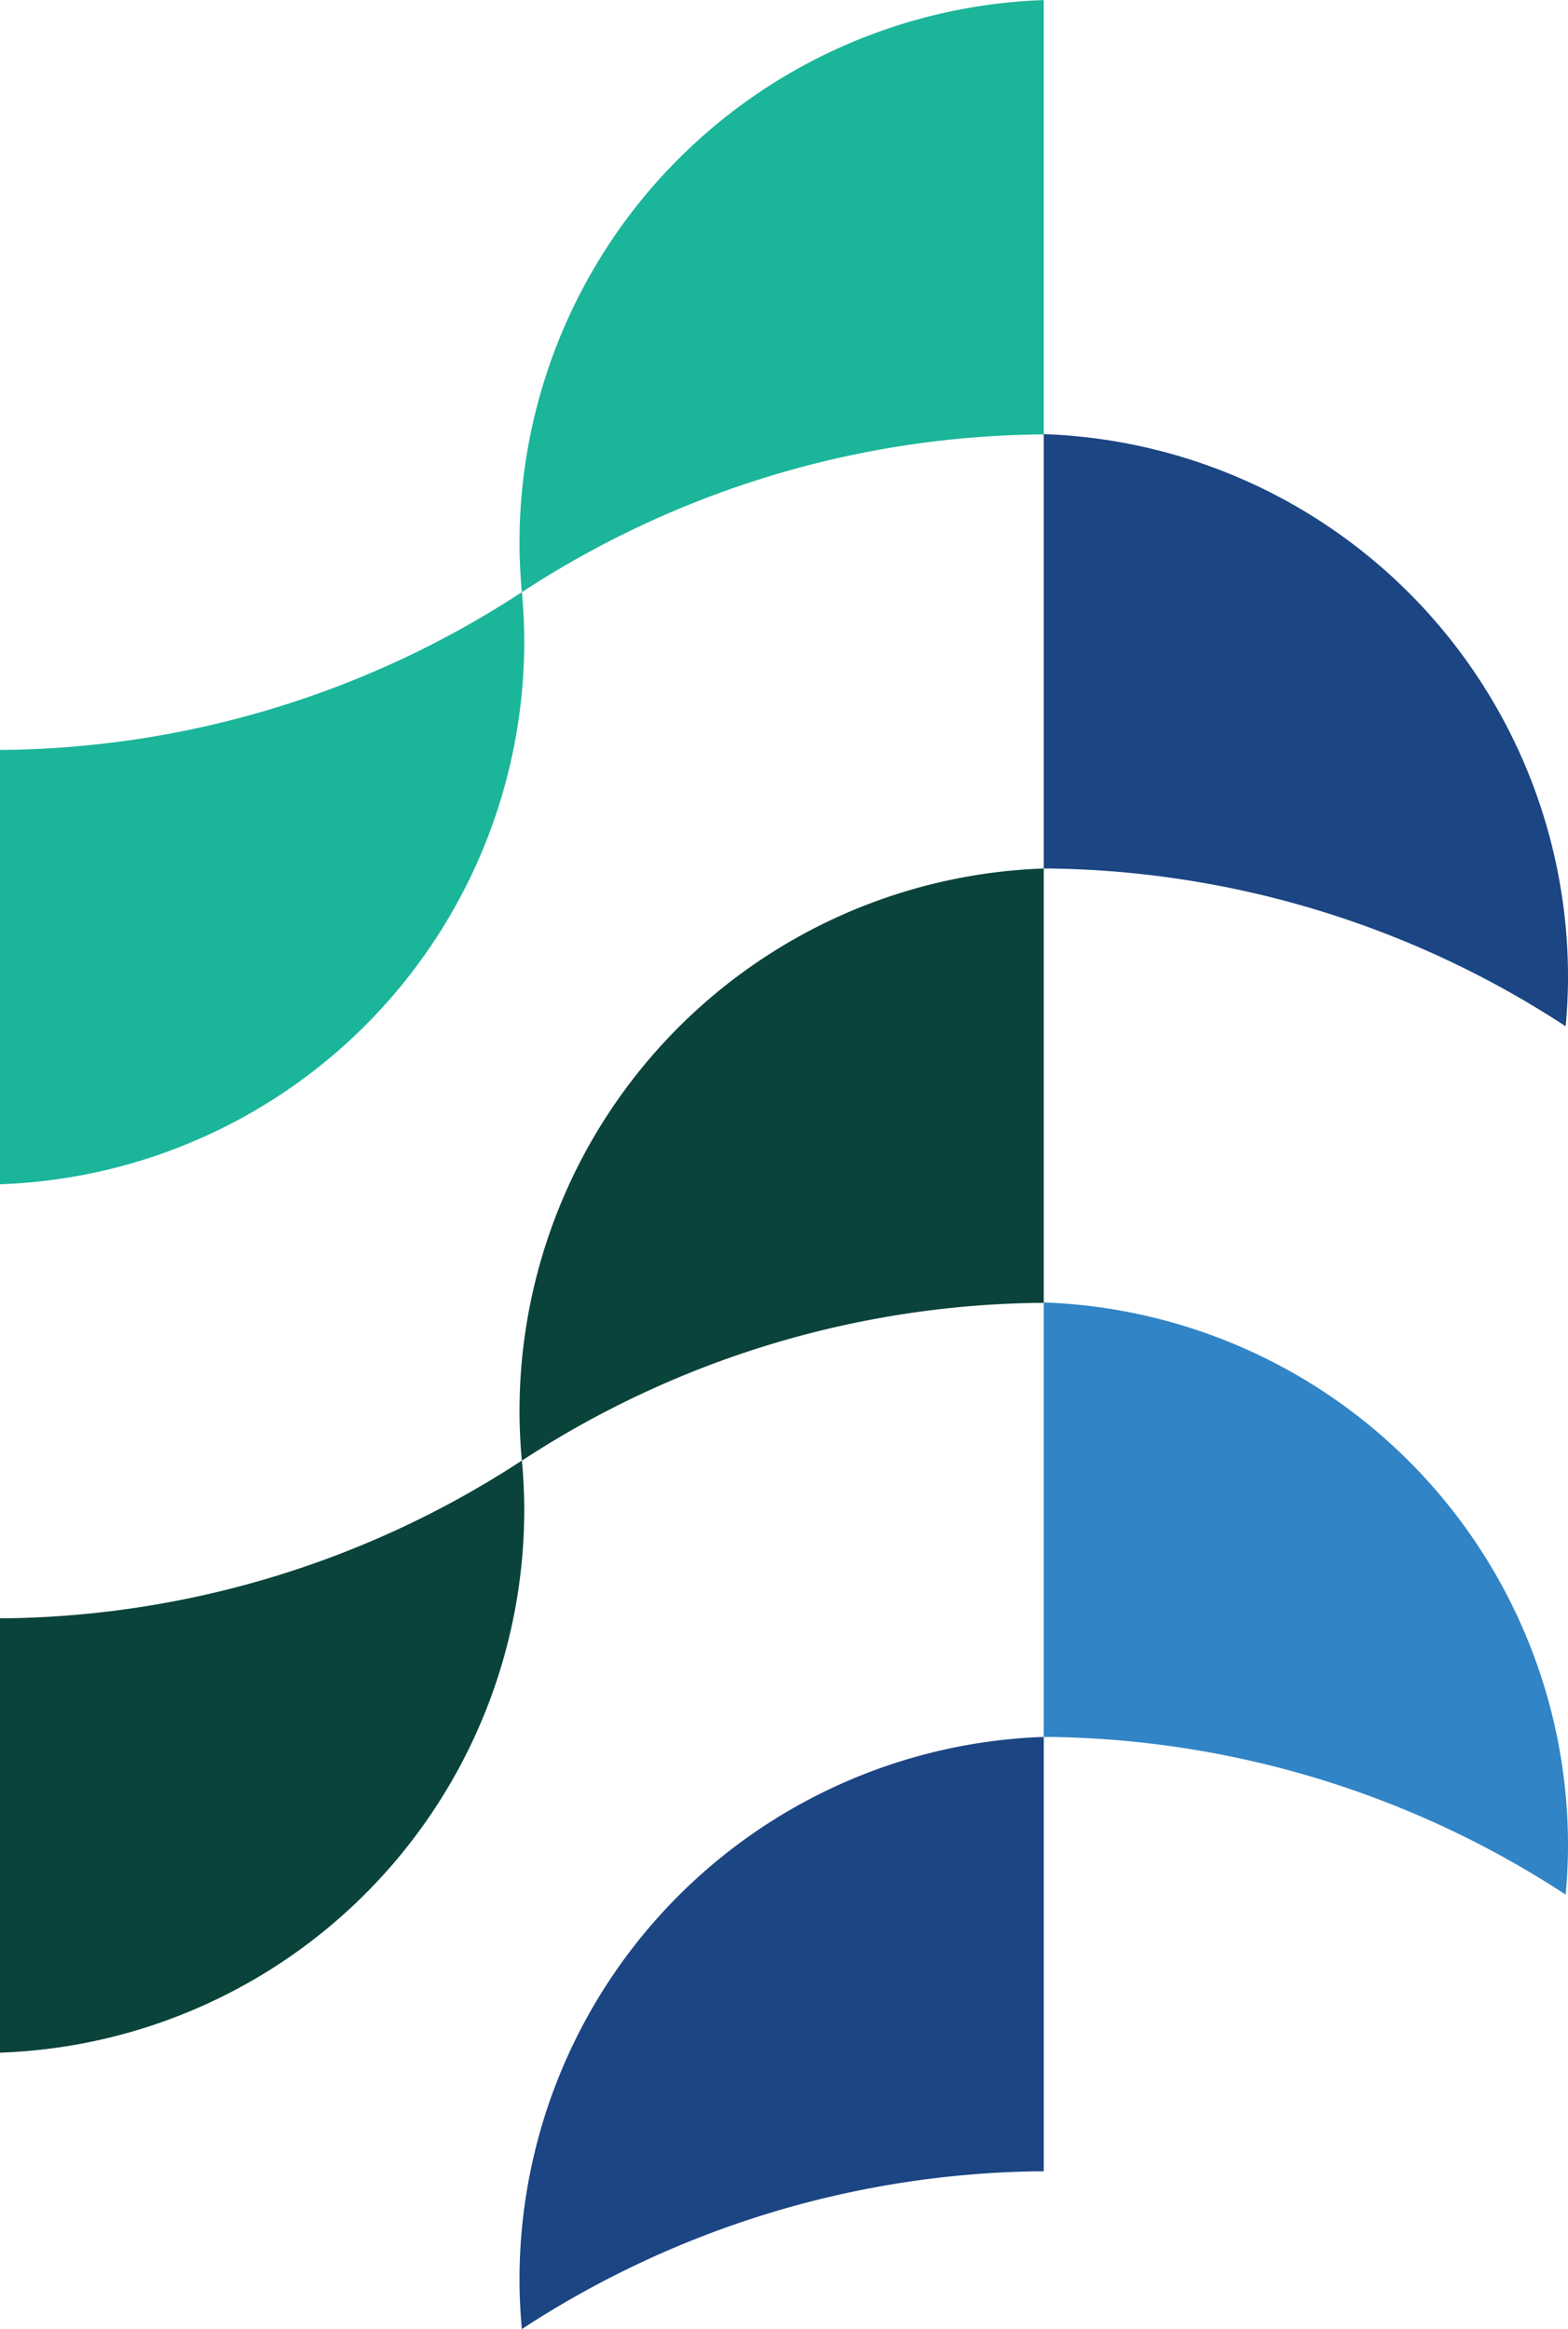 <svg xmlns="http://www.w3.org/2000/svg" width="100" height="148.52" viewBox="0 0 100 148.52">
  <g id="Group_83" data-name="Group 83" transform="translate(-103.607 -71.689)">
    <path id="Path_41" data-name="Path 41" d="M103.962,146.995l-.355,0v27.7a34.634,34.634,0,0,0,33.434-34.609c0-1.064-.056-2.114-.149-3.154A61.493,61.493,0,0,1,103.962,146.995Z" transform="translate(0 -27.486)" fill="#1bb59a"/>
    <path id="Path_42" data-name="Path 42" d="M193.934,99.394l.355,0v-27.7A34.634,34.634,0,0,0,160.855,106.3c0,1.064.056,2.115.149,3.154A61.494,61.494,0,0,1,193.934,99.394Z" transform="translate(-24.116)" fill="#1bb59a"/>
    <path id="Path_43" data-name="Path 43" d="M218.979,147.22l-.355,0v-27.7a34.633,34.633,0,0,1,33.434,34.609c0,1.064-.056,2.115-.149,3.154A61.494,61.494,0,0,0,218.979,147.22Z" transform="translate(-48.451 -20.147)" fill="#1b4583"/>
    <path id="Path_44" data-name="Path 44" d="M103.962,242.682l-.355,0v27.7a34.634,34.634,0,0,0,33.434-34.609c0-1.064-.056-2.115-.149-3.154A61.5,61.5,0,0,1,103.962,242.682Z" transform="translate(0 -67.794)" fill="#0a433b"/>
    <path id="Path_45" data-name="Path 45" d="M193.934,195.081l.355,0v-27.7a34.634,34.634,0,0,0-33.434,34.609c0,1.064.056,2.115.149,3.154A61.5,61.5,0,0,1,193.934,195.081Z" transform="translate(-24.116 -40.308)" fill="#0a433b"/>
    <path id="Path_46" data-name="Path 46" d="M218.979,242.907l-.355,0V215.2a34.634,34.634,0,0,1,33.434,34.609c0,1.064-.056,2.115-.149,3.154A61.5,61.5,0,0,0,218.979,242.907Z" transform="translate(-48.451 -60.454)" fill="#3184c6"/>
    <path id="Path_47" data-name="Path 47" d="M193.934,290.768l.355,0v-27.7a34.634,34.634,0,0,0-33.434,34.609c0,1.064.056,2.114.149,3.154A61.5,61.5,0,0,1,193.934,290.768Z" transform="translate(-24.116 -80.616)" fill="#1b4583"/>
  </g>
</svg>
